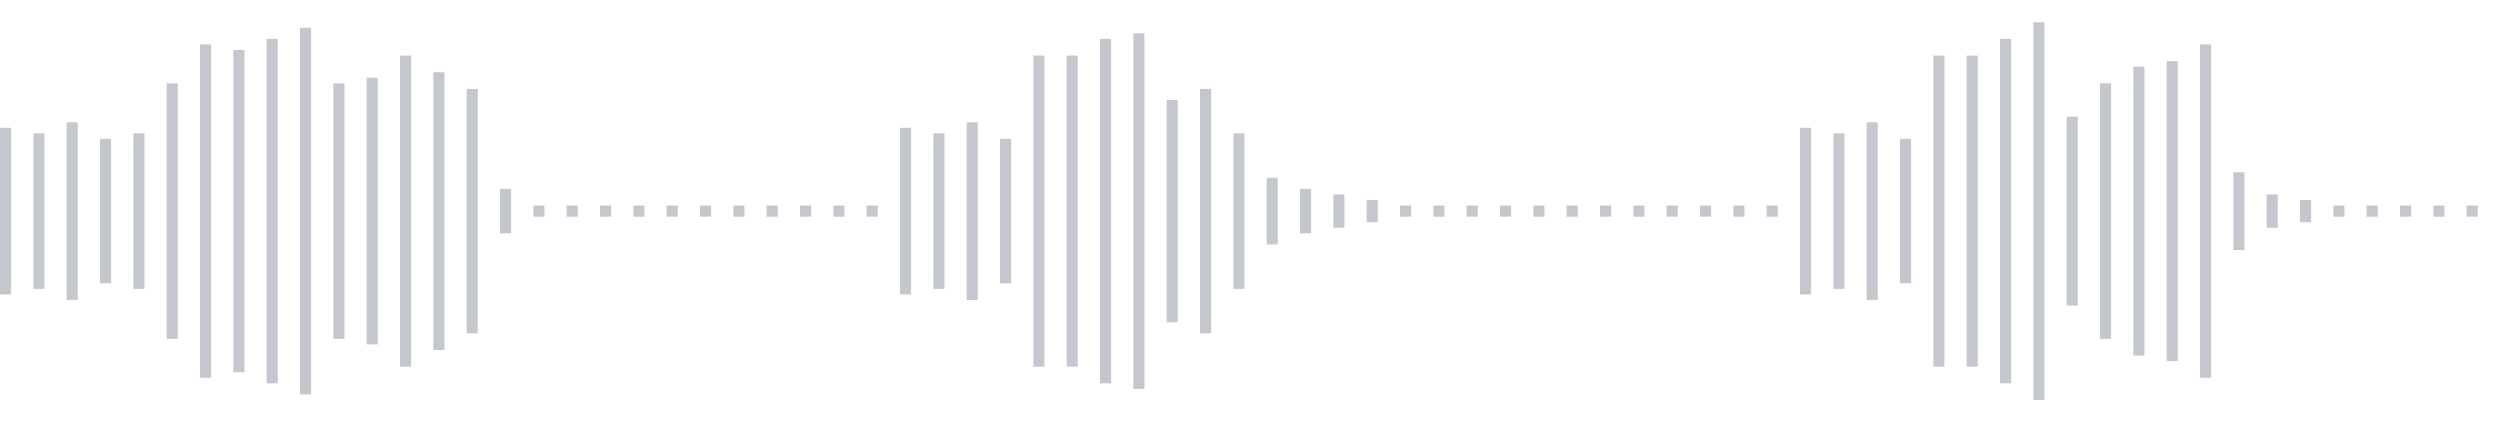 <svg xmlns="http://www.w3.org/2000/svg" xmlns:xlink="http://www.w3/org/1999/xlink" viewBox="0 0 225 38" preserveAspectRatio="none" width="100%" height="100%" fill="#C4C8CE"><g id="waveform-51fcec88-154a-4084-8ccb-13a33c987bd6"><rect x="0" y="11.5" width="1" height="15"/><rect x="3" y="12.0" width="1" height="14"/><rect x="6" y="11.0" width="1" height="16"/><rect x="9" y="12.5" width="1" height="13"/><rect x="12" y="12.0" width="1" height="14"/><rect x="15" y="7.5" width="1" height="23"/><rect x="18" y="4.0" width="1" height="30"/><rect x="21" y="4.5" width="1" height="29"/><rect x="24" y="3.5" width="1" height="31"/><rect x="27" y="2.5" width="1" height="33"/><rect x="30" y="7.5" width="1" height="23"/><rect x="33" y="7.0" width="1" height="24"/><rect x="36" y="5.0" width="1" height="28"/><rect x="39" y="6.5" width="1" height="25"/><rect x="42" y="8.0" width="1" height="22"/><rect x="45" y="17.0" width="1" height="4"/><rect x="48" y="18.5" width="1" height="1"/><rect x="51" y="18.5" width="1" height="1"/><rect x="54" y="18.5" width="1" height="1"/><rect x="57" y="18.5" width="1" height="1"/><rect x="60" y="18.5" width="1" height="1"/><rect x="63" y="18.5" width="1" height="1"/><rect x="66" y="18.5" width="1" height="1"/><rect x="69" y="18.5" width="1" height="1"/><rect x="72" y="18.5" width="1" height="1"/><rect x="75" y="18.5" width="1" height="1"/><rect x="78" y="18.5" width="1" height="1"/><rect x="81" y="11.5" width="1" height="15"/><rect x="84" y="12.0" width="1" height="14"/><rect x="87" y="11.0" width="1" height="16"/><rect x="90" y="12.5" width="1" height="13"/><rect x="93" y="5.0" width="1" height="28"/><rect x="96" y="5.0" width="1" height="28"/><rect x="99" y="3.5" width="1" height="31"/><rect x="102" y="3.0" width="1" height="32"/><rect x="105" y="9.0" width="1" height="20"/><rect x="108" y="8.0" width="1" height="22"/><rect x="111" y="12.0" width="1" height="14"/><rect x="114" y="16.0" width="1" height="6"/><rect x="117" y="17.0" width="1" height="4"/><rect x="120" y="17.5" width="1" height="3"/><rect x="123" y="18.0" width="1" height="2"/><rect x="126" y="18.5" width="1" height="1"/><rect x="129" y="18.5" width="1" height="1"/><rect x="132" y="18.5" width="1" height="1"/><rect x="135" y="18.5" width="1" height="1"/><rect x="138" y="18.5" width="1" height="1"/><rect x="141" y="18.5" width="1" height="1"/><rect x="144" y="18.5" width="1" height="1"/><rect x="147" y="18.5" width="1" height="1"/><rect x="150" y="18.5" width="1" height="1"/><rect x="153" y="18.5" width="1" height="1"/><rect x="156" y="18.5" width="1" height="1"/><rect x="159" y="18.5" width="1" height="1"/><rect x="162" y="11.5" width="1" height="15"/><rect x="165" y="12.0" width="1" height="14"/><rect x="168" y="11.0" width="1" height="16"/><rect x="171" y="12.5" width="1" height="13"/><rect x="174" y="5.0" width="1" height="28"/><rect x="177" y="5.0" width="1" height="28"/><rect x="180" y="3.5" width="1" height="31"/><rect x="183" y="2.0" width="1" height="34"/><rect x="186" y="10.5" width="1" height="17"/><rect x="189" y="7.5" width="1" height="23"/><rect x="192" y="6.0" width="1" height="26"/><rect x="195" y="5.5" width="1" height="27"/><rect x="198" y="4.0" width="1" height="30"/><rect x="201" y="15.5" width="1" height="7"/><rect x="204" y="17.5" width="1" height="3"/><rect x="207" y="18.0" width="1" height="2"/><rect x="210" y="18.5" width="1" height="1"/><rect x="213" y="18.5" width="1" height="1"/><rect x="216" y="18.5" width="1" height="1"/><rect x="219" y="18.5" width="1" height="1"/><rect x="222" y="18.5" width="1" height="1"/></g></svg>
